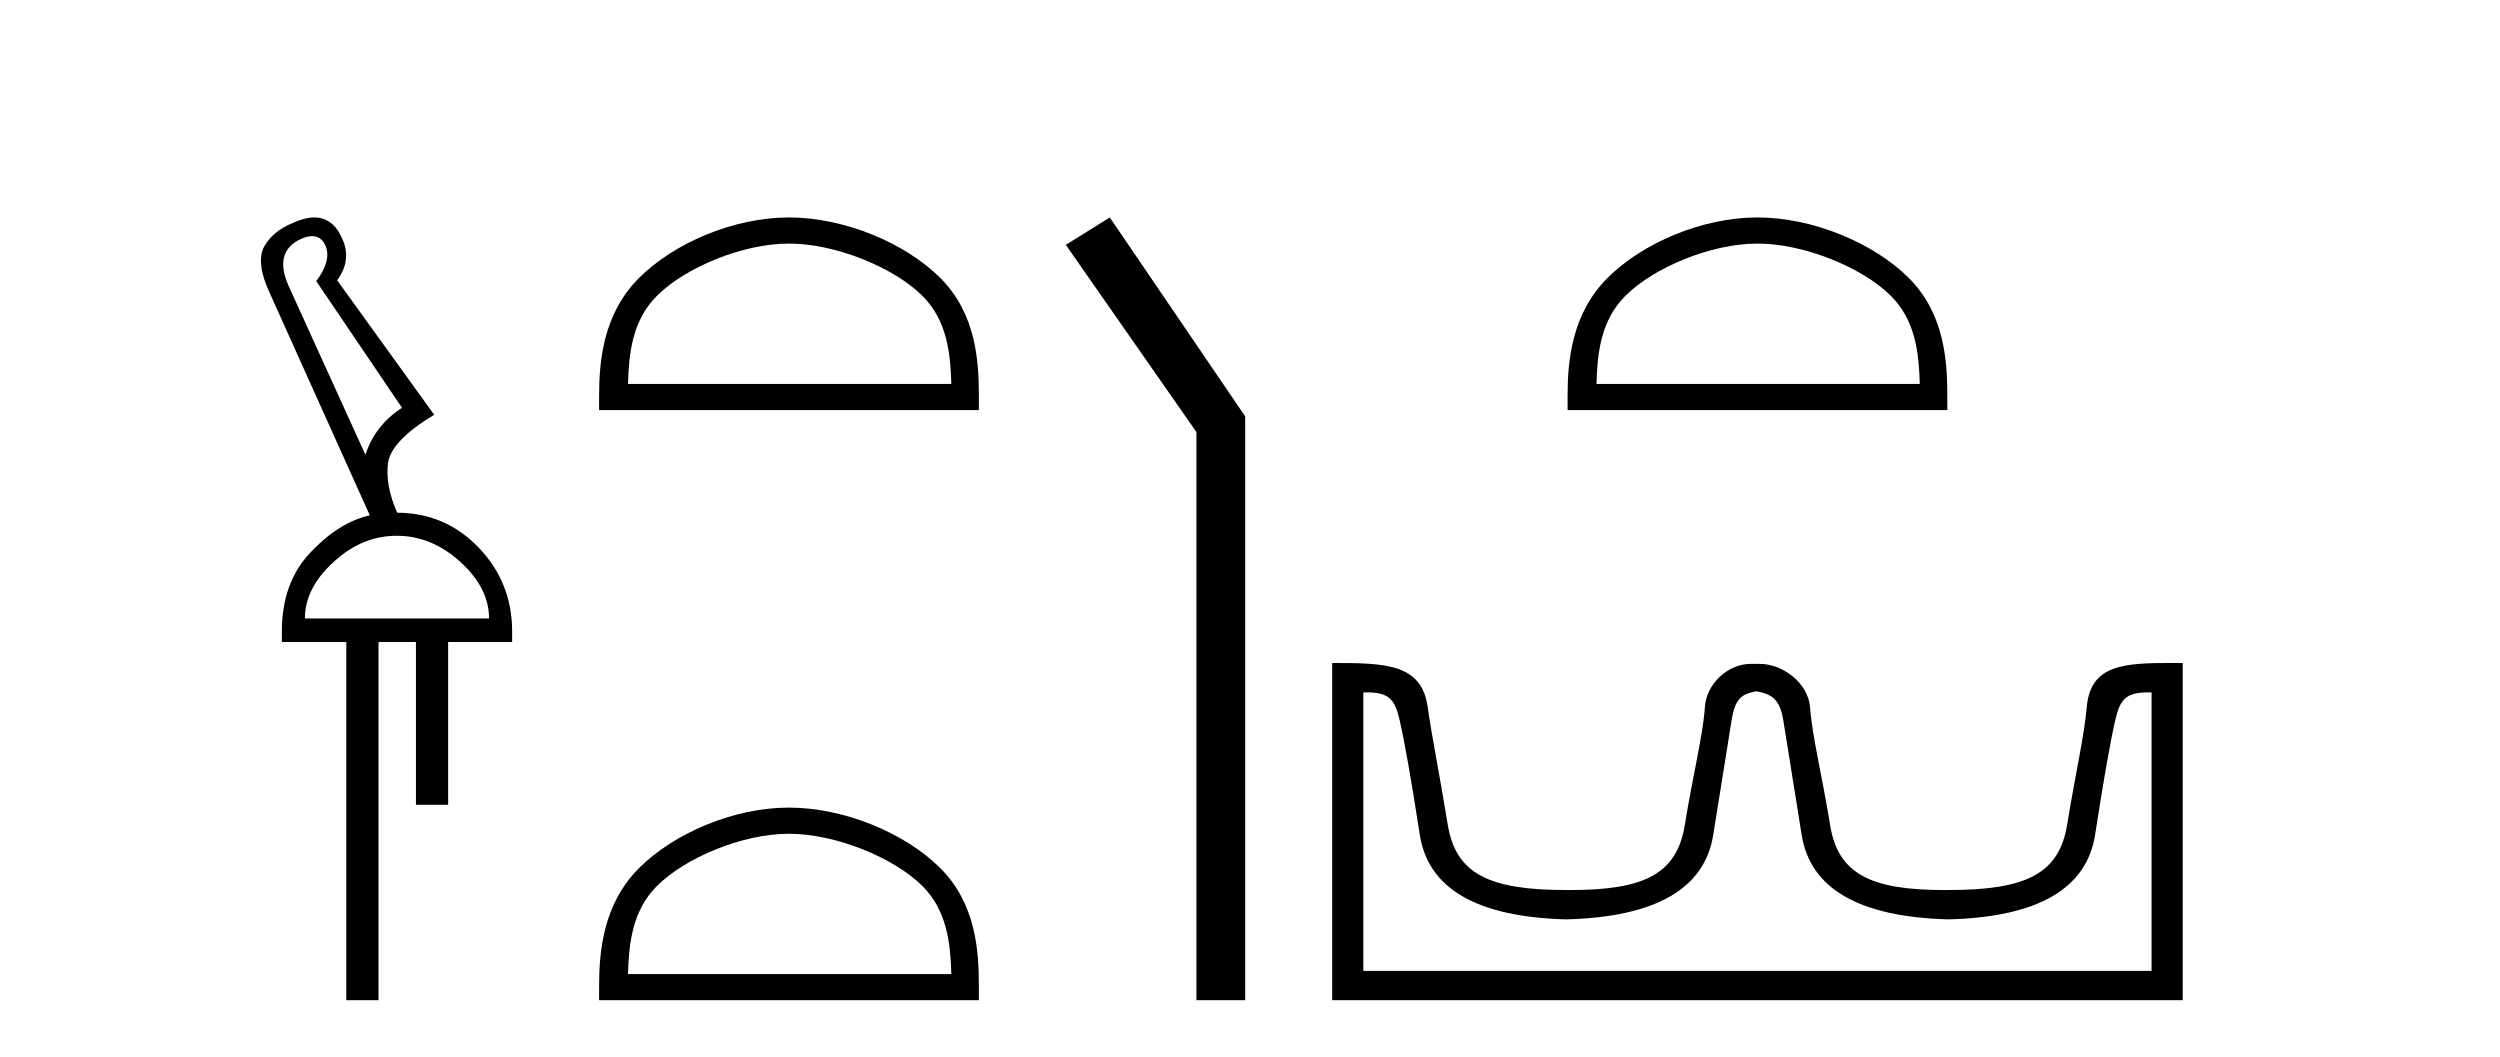 <?xml version='1.0' encoding='UTF-8' standalone='yes'?><svg xmlns='http://www.w3.org/2000/svg' xmlns:xlink='http://www.w3.org/1999/xlink' width='97.0' height='41.0' ><path d='M 12.113 9.163 C 12.345 9.163 12.516 9.283 12.625 9.523 C 12.794 9.906 12.676 10.368 12.27 10.908 L 15.598 15.823 C 14.9 16.273 14.427 16.881 14.179 17.647 L 11.19 11.077 C 10.807 10.199 10.97 9.597 11.679 9.27 C 11.842 9.198 11.987 9.163 12.113 9.163 ZM 15.395 20.788 C 16.296 20.788 17.118 21.126 17.861 21.802 C 18.604 22.477 18.975 23.209 18.975 23.997 L 11.831 23.997 C 11.831 23.209 12.203 22.477 12.946 21.802 C 13.678 21.126 14.494 20.788 15.395 20.788 ZM 12.195 8.437 C 11.953 8.437 11.679 8.506 11.375 8.645 C 10.846 8.859 10.469 9.169 10.244 9.574 C 10.03 9.991 10.103 10.587 10.463 11.364 L 14.348 19.995 C 13.548 20.175 12.783 20.653 12.051 21.43 C 11.308 22.207 10.936 23.232 10.936 24.504 L 10.936 24.909 L 13.436 24.909 L 13.436 38.809 L 14.686 38.809 L 14.686 24.909 L 16.138 24.909 L 16.138 31.226 L 17.388 31.226 L 17.388 24.909 L 19.871 24.909 L 19.871 24.504 C 19.871 23.232 19.437 22.145 18.57 21.244 C 17.703 20.344 16.645 19.893 15.395 19.893 L 15.412 19.893 C 15.097 19.184 14.978 18.537 15.057 17.951 C 15.147 17.377 15.744 16.758 16.847 16.093 L 13.081 10.874 C 13.464 10.357 13.531 9.822 13.284 9.27 C 13.044 8.715 12.681 8.437 12.195 8.437 Z' style='fill:#000000;stroke:none' /><path d='M 30.612 9.451 C 32.425 9.451 34.693 10.382 35.791 11.48 C 36.751 12.44 36.877 13.713 36.912 14.896 L 24.366 14.896 C 24.402 13.713 24.527 12.44 25.487 11.48 C 26.585 10.382 28.8 9.451 30.612 9.451 ZM 30.612 8.437 C 28.462 8.437 26.149 9.43 24.793 10.786 C 23.403 12.176 23.245 14.007 23.245 15.377 L 23.245 15.911 L 37.98 15.911 L 37.98 15.377 C 37.98 14.007 37.875 12.176 36.485 10.786 C 35.129 9.43 32.762 8.437 30.612 8.437 Z' style='fill:#000000;stroke:none' /><path d='M 30.612 32.35 C 32.425 32.35 34.693 33.281 35.791 34.378 C 36.751 35.339 36.877 36.612 36.912 37.795 L 24.366 37.795 C 24.402 36.612 24.527 35.339 25.487 34.378 C 26.585 33.281 28.8 32.35 30.612 32.35 ZM 30.612 31.335 C 28.462 31.335 26.149 32.329 24.793 33.684 C 23.403 35.075 23.245 36.906 23.245 38.275 L 23.245 38.809 L 37.98 38.809 L 37.98 38.275 C 37.98 36.906 37.875 35.075 36.485 33.684 C 35.129 32.329 32.762 31.335 30.612 31.335 Z' style='fill:#000000;stroke:none' /><path d='M 43.06 8.437 L 41.354 9.501 L 46.422 16.765 L 46.422 38.809 L 48.314 38.809 L 48.314 16.157 L 43.06 8.437 Z' style='fill:#000000;stroke:none' /><path d='M 68.189 9.451 C 70.001 9.451 72.27 10.382 73.367 11.48 C 74.328 12.44 74.453 13.713 74.488 14.896 L 61.943 14.896 C 61.978 13.713 62.104 12.44 63.064 11.48 C 64.162 10.382 66.377 9.451 68.189 9.451 ZM 68.189 8.437 C 66.039 8.437 63.726 9.43 62.37 10.786 C 60.979 12.176 60.822 14.007 60.822 15.377 L 60.822 15.911 L 75.556 15.911 L 75.556 15.377 C 75.556 14.007 75.452 12.176 74.061 10.786 C 72.705 9.43 70.339 8.437 68.189 8.437 Z' style='fill:#000000;stroke:none' /><path d='M 68.189 26.828 C 68.72 26.943 69.055 27.093 69.194 27.959 C 69.333 28.826 69.57 30.305 69.905 32.397 C 70.24 34.488 72.141 35.58 75.607 35.672 C 79.073 35.58 80.968 34.482 81.292 32.379 C 81.616 30.276 81.876 28.797 82.072 27.942 C 82.26 27.123 82.49 26.864 83.362 26.864 C 83.401 26.864 83.44 26.864 83.481 26.865 L 83.481 37.67 L 52.897 37.67 L 52.897 26.865 C 52.938 26.864 52.977 26.864 53.015 26.864 C 53.888 26.864 54.118 27.123 54.306 27.942 C 54.502 28.797 54.762 30.276 55.086 32.379 C 55.409 34.482 57.304 35.58 60.771 35.672 C 64.237 35.58 66.138 34.488 66.473 32.397 C 66.808 30.305 67.045 28.826 67.184 27.959 C 67.322 27.093 67.572 26.943 68.103 26.828 ZM 84.273 25.723 C 82.431 25.723 81.112 25.78 80.968 27.422 C 80.867 28.567 80.517 30.08 80.205 31.998 C 79.893 33.916 78.588 34.533 75.607 34.533 C 75.553 34.534 75.5 34.534 75.447 34.534 C 72.579 34.534 71.315 33.91 71.009 32.015 C 70.697 30.086 70.31 28.554 70.229 27.44 C 70.163 26.528 69.199 25.758 68.274 25.758 L 67.933 25.758 C 67.008 25.758 66.204 26.563 66.149 27.44 C 66.081 28.504 65.681 30.086 65.369 32.015 C 65.062 33.91 63.799 34.534 60.93 34.534 C 60.878 34.534 60.824 34.534 60.771 34.533 C 57.79 34.533 56.485 33.916 56.173 31.998 C 55.861 30.08 55.553 28.562 55.393 27.422 C 55.156 25.74 53.722 25.724 51.689 25.724 L 51.689 38.809 L 84.689 38.809 L 84.689 25.724 C 84.548 25.724 84.409 25.723 84.273 25.723 Z' style='fill:#000000;stroke:none' /></svg>